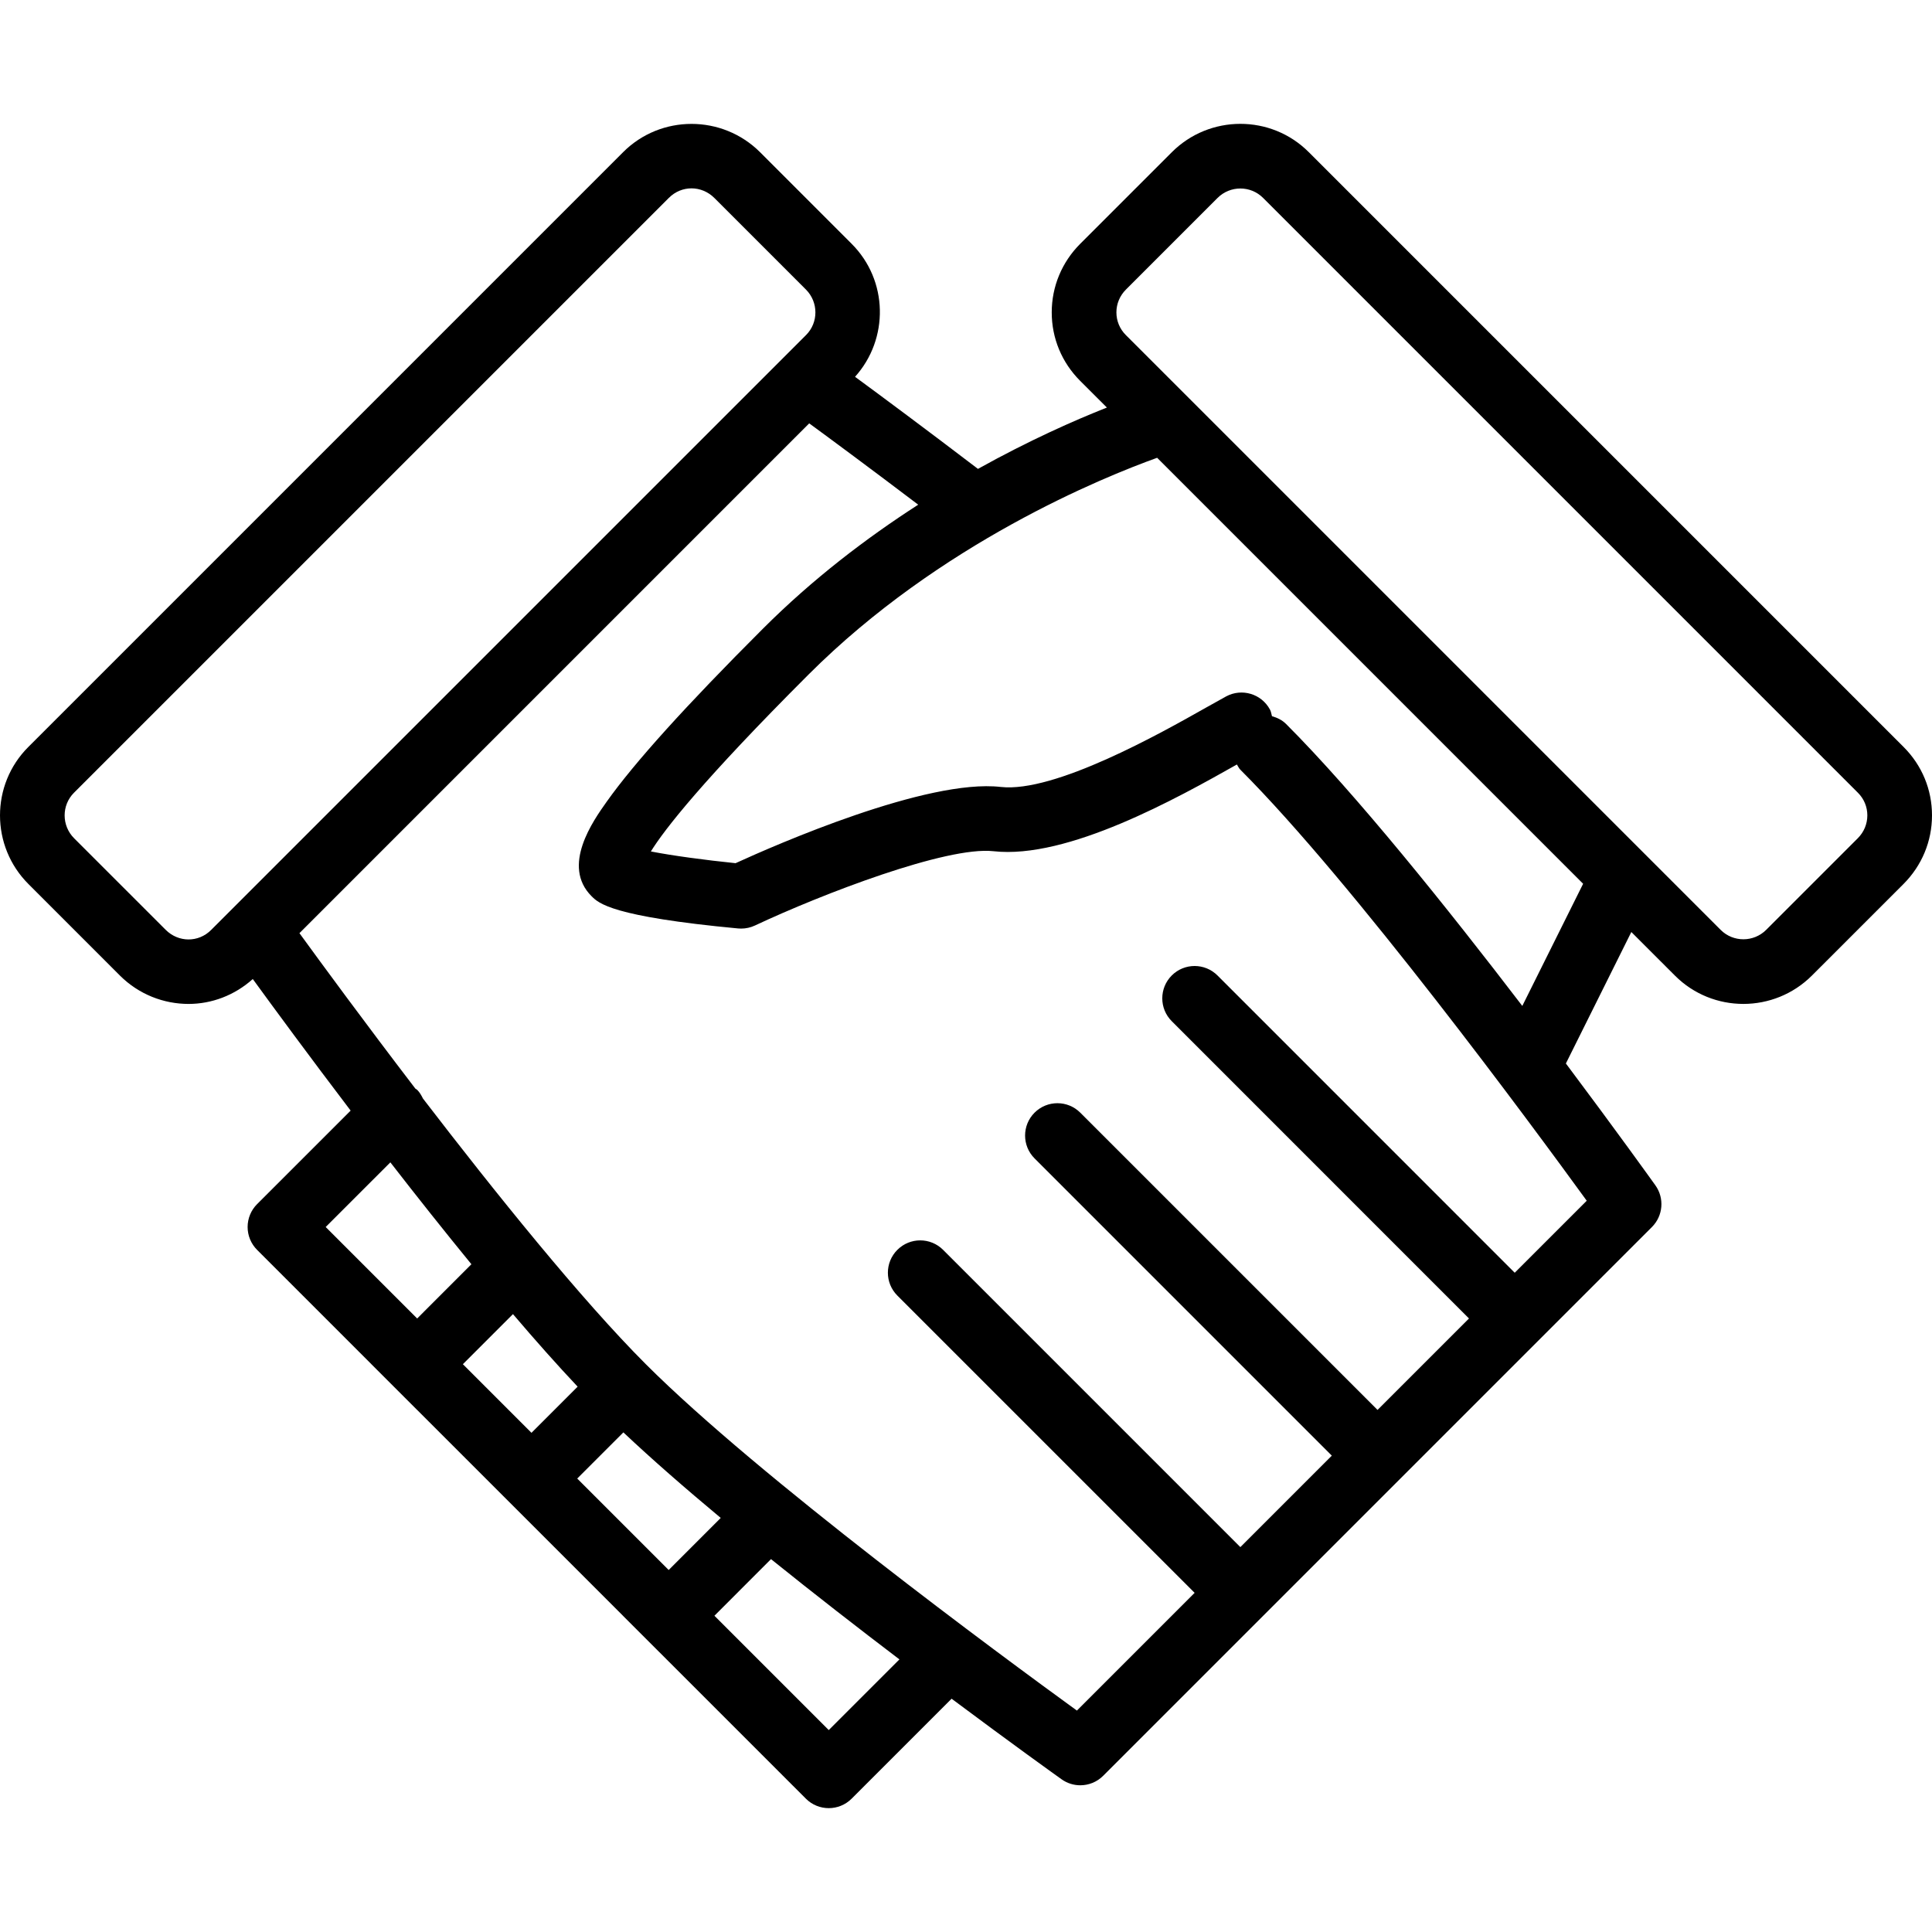 <?xml version="1.0" encoding="UTF-8"?> <svg xmlns="http://www.w3.org/2000/svg" width="120" height="120" viewBox="0 0 120 120" fill="none"> <g clip-path="url(#clip0_761_2257)"> <path d="M118.239 46.399L81.288 9.448C78.947 7.104 75.129 7.108 72.781 9.457L67.094 15.143C65.954 16.285 65.325 17.797 65.325 19.403C65.324 21.006 65.95 22.514 67.086 23.65L68.751 25.314C66.743 26.107 63.926 27.351 60.743 29.123C57.451 26.614 54.773 24.626 53.108 23.404C55.226 21.048 55.169 17.414 52.898 15.144L47.211 9.455C44.861 7.111 41.045 7.109 38.705 9.449L1.755 46.4C-0.588 48.741 -0.584 52.558 1.763 54.906L7.45 60.595C8.626 61.767 10.169 62.356 11.712 62.356C13.145 62.356 14.566 61.827 15.701 60.809C17.024 62.629 19.195 65.582 21.779 68.982L15.968 74.791C15.592 75.168 15.38 75.678 15.38 76.212C15.38 76.745 15.592 77.255 15.968 77.632L23.07 84.734L23.07 84.735L25.91 87.575L25.911 87.575L30.172 91.835L33.012 94.675L38.694 100.357L38.693 100.358L41.534 103.198L50.055 111.719C50.447 112.111 50.961 112.307 51.475 112.307C51.989 112.307 52.503 112.111 52.896 111.719L59.105 105.51C62.881 108.33 65.635 110.301 65.932 110.512C66.283 110.763 66.692 110.887 67.098 110.887C67.616 110.887 68.131 110.687 68.519 110.299L95.501 83.316C95.501 83.316 95.502 83.315 95.504 83.315C95.505 83.314 95.505 83.313 95.505 83.312L102.605 76.212C103.3 75.518 103.39 74.423 102.82 73.624C102.594 73.308 100.376 70.212 97.26 66.055L101.325 57.889L104.037 60.6C105.207 61.771 106.744 62.355 108.283 62.355C109.825 62.355 111.368 61.767 112.544 60.592L118.231 54.906C119.371 53.764 120 52.252 120 50.645C120.001 49.043 119.376 47.535 118.239 46.399ZM13.115 57.76C12.329 58.552 11.086 58.547 10.29 57.752L4.603 52.066C3.822 51.283 3.818 50.016 4.595 49.239L41.545 12.289C41.545 12.289 41.545 12.289 41.546 12.289C41.939 11.895 42.445 11.699 42.95 11.699C43.46 11.699 43.972 11.899 44.371 12.297L50.058 17.984C50.839 18.766 50.843 20.034 50.066 20.81L13.115 57.76ZM20.229 76.212L24.246 72.196C25.868 74.288 27.573 76.437 29.28 78.524L25.911 81.894L20.229 76.212ZM33.011 88.995L28.75 84.733L31.861 81.622C33.253 83.256 34.605 84.778 35.878 86.128L33.011 88.995ZM41.533 97.516L35.852 91.835L38.719 88.968C40.485 90.634 42.557 92.44 44.766 94.281L41.533 97.516ZM51.475 107.458L44.374 100.357L47.888 96.84C50.589 99.015 53.337 101.147 55.865 103.068L51.475 107.458ZM98.555 74.58L94.082 79.052L75.62 60.588C74.835 59.804 73.564 59.804 72.78 60.588C71.995 61.373 71.995 62.644 72.78 63.428L91.242 81.893L85.561 87.573L67.098 69.11C66.314 68.326 65.043 68.326 64.258 69.11C63.474 69.895 63.474 71.166 64.258 71.95L82.721 90.413L77.041 96.094L58.577 77.63C57.792 76.846 56.521 76.846 55.737 77.63C54.952 78.415 54.952 79.686 55.737 80.471L74.201 98.934L66.888 106.247C62.252 102.881 47.135 91.753 40.114 84.733C36.102 80.72 30.751 74.066 26.27 68.231C26.175 68.039 26.07 67.85 25.911 67.691C25.878 67.657 25.834 67.647 25.8 67.617C22.647 63.497 19.973 59.851 18.599 57.96L50.261 26.296C51.656 27.317 54.04 29.079 57.032 31.347C53.839 33.404 50.493 35.943 47.379 39.057C42.571 43.863 39.398 47.378 37.679 49.8C36.834 50.991 34.855 53.78 36.745 55.667C37.187 56.108 38.008 56.93 45.847 57.668C45.909 57.674 45.972 57.676 46.035 57.676C46.329 57.676 46.622 57.611 46.889 57.486C51.067 55.524 58.801 52.551 61.703 52.87C66.31 53.388 73.132 49.568 76.826 47.484C76.898 47.593 76.945 47.712 77.04 47.808C84.058 54.826 95.189 69.945 98.555 74.58ZM94.553 62.48C89.918 56.42 84.221 49.308 79.88 44.967C79.629 44.716 79.323 44.575 79.004 44.484C78.965 44.346 78.951 44.204 78.879 44.072C78.354 43.095 77.135 42.729 76.159 43.254C75.828 43.433 75.403 43.672 74.903 43.954C72.091 45.545 65.506 49.252 62.16 48.879C57.577 48.352 48.179 52.474 45.687 53.614C43.807 53.422 41.729 53.142 40.427 52.885C41.273 51.516 43.642 48.474 50.219 41.897C58.372 33.744 68.53 29.635 71.872 28.434L98.331 54.893L94.553 62.48ZM115.39 52.066L109.704 57.752C108.921 58.535 107.654 58.535 106.877 57.76L73.998 24.881C73.96 24.833 73.914 24.799 73.872 24.755L69.927 20.81C69.549 20.433 69.342 19.933 69.342 19.403C69.342 18.87 69.553 18.366 69.936 17.983L75.622 12.297C76.014 11.904 76.529 11.708 77.042 11.708C77.552 11.708 78.061 11.902 78.449 12.289L115.399 49.239C115.777 49.615 115.984 50.116 115.984 50.645C115.983 51.179 115.773 51.683 115.39 52.066Z" fill="black"></path> </g> <defs> <clipPath id="clip0_761_2257"> <rect width="120" height="120" fill="white"></rect> </clipPath> </defs> </svg> 